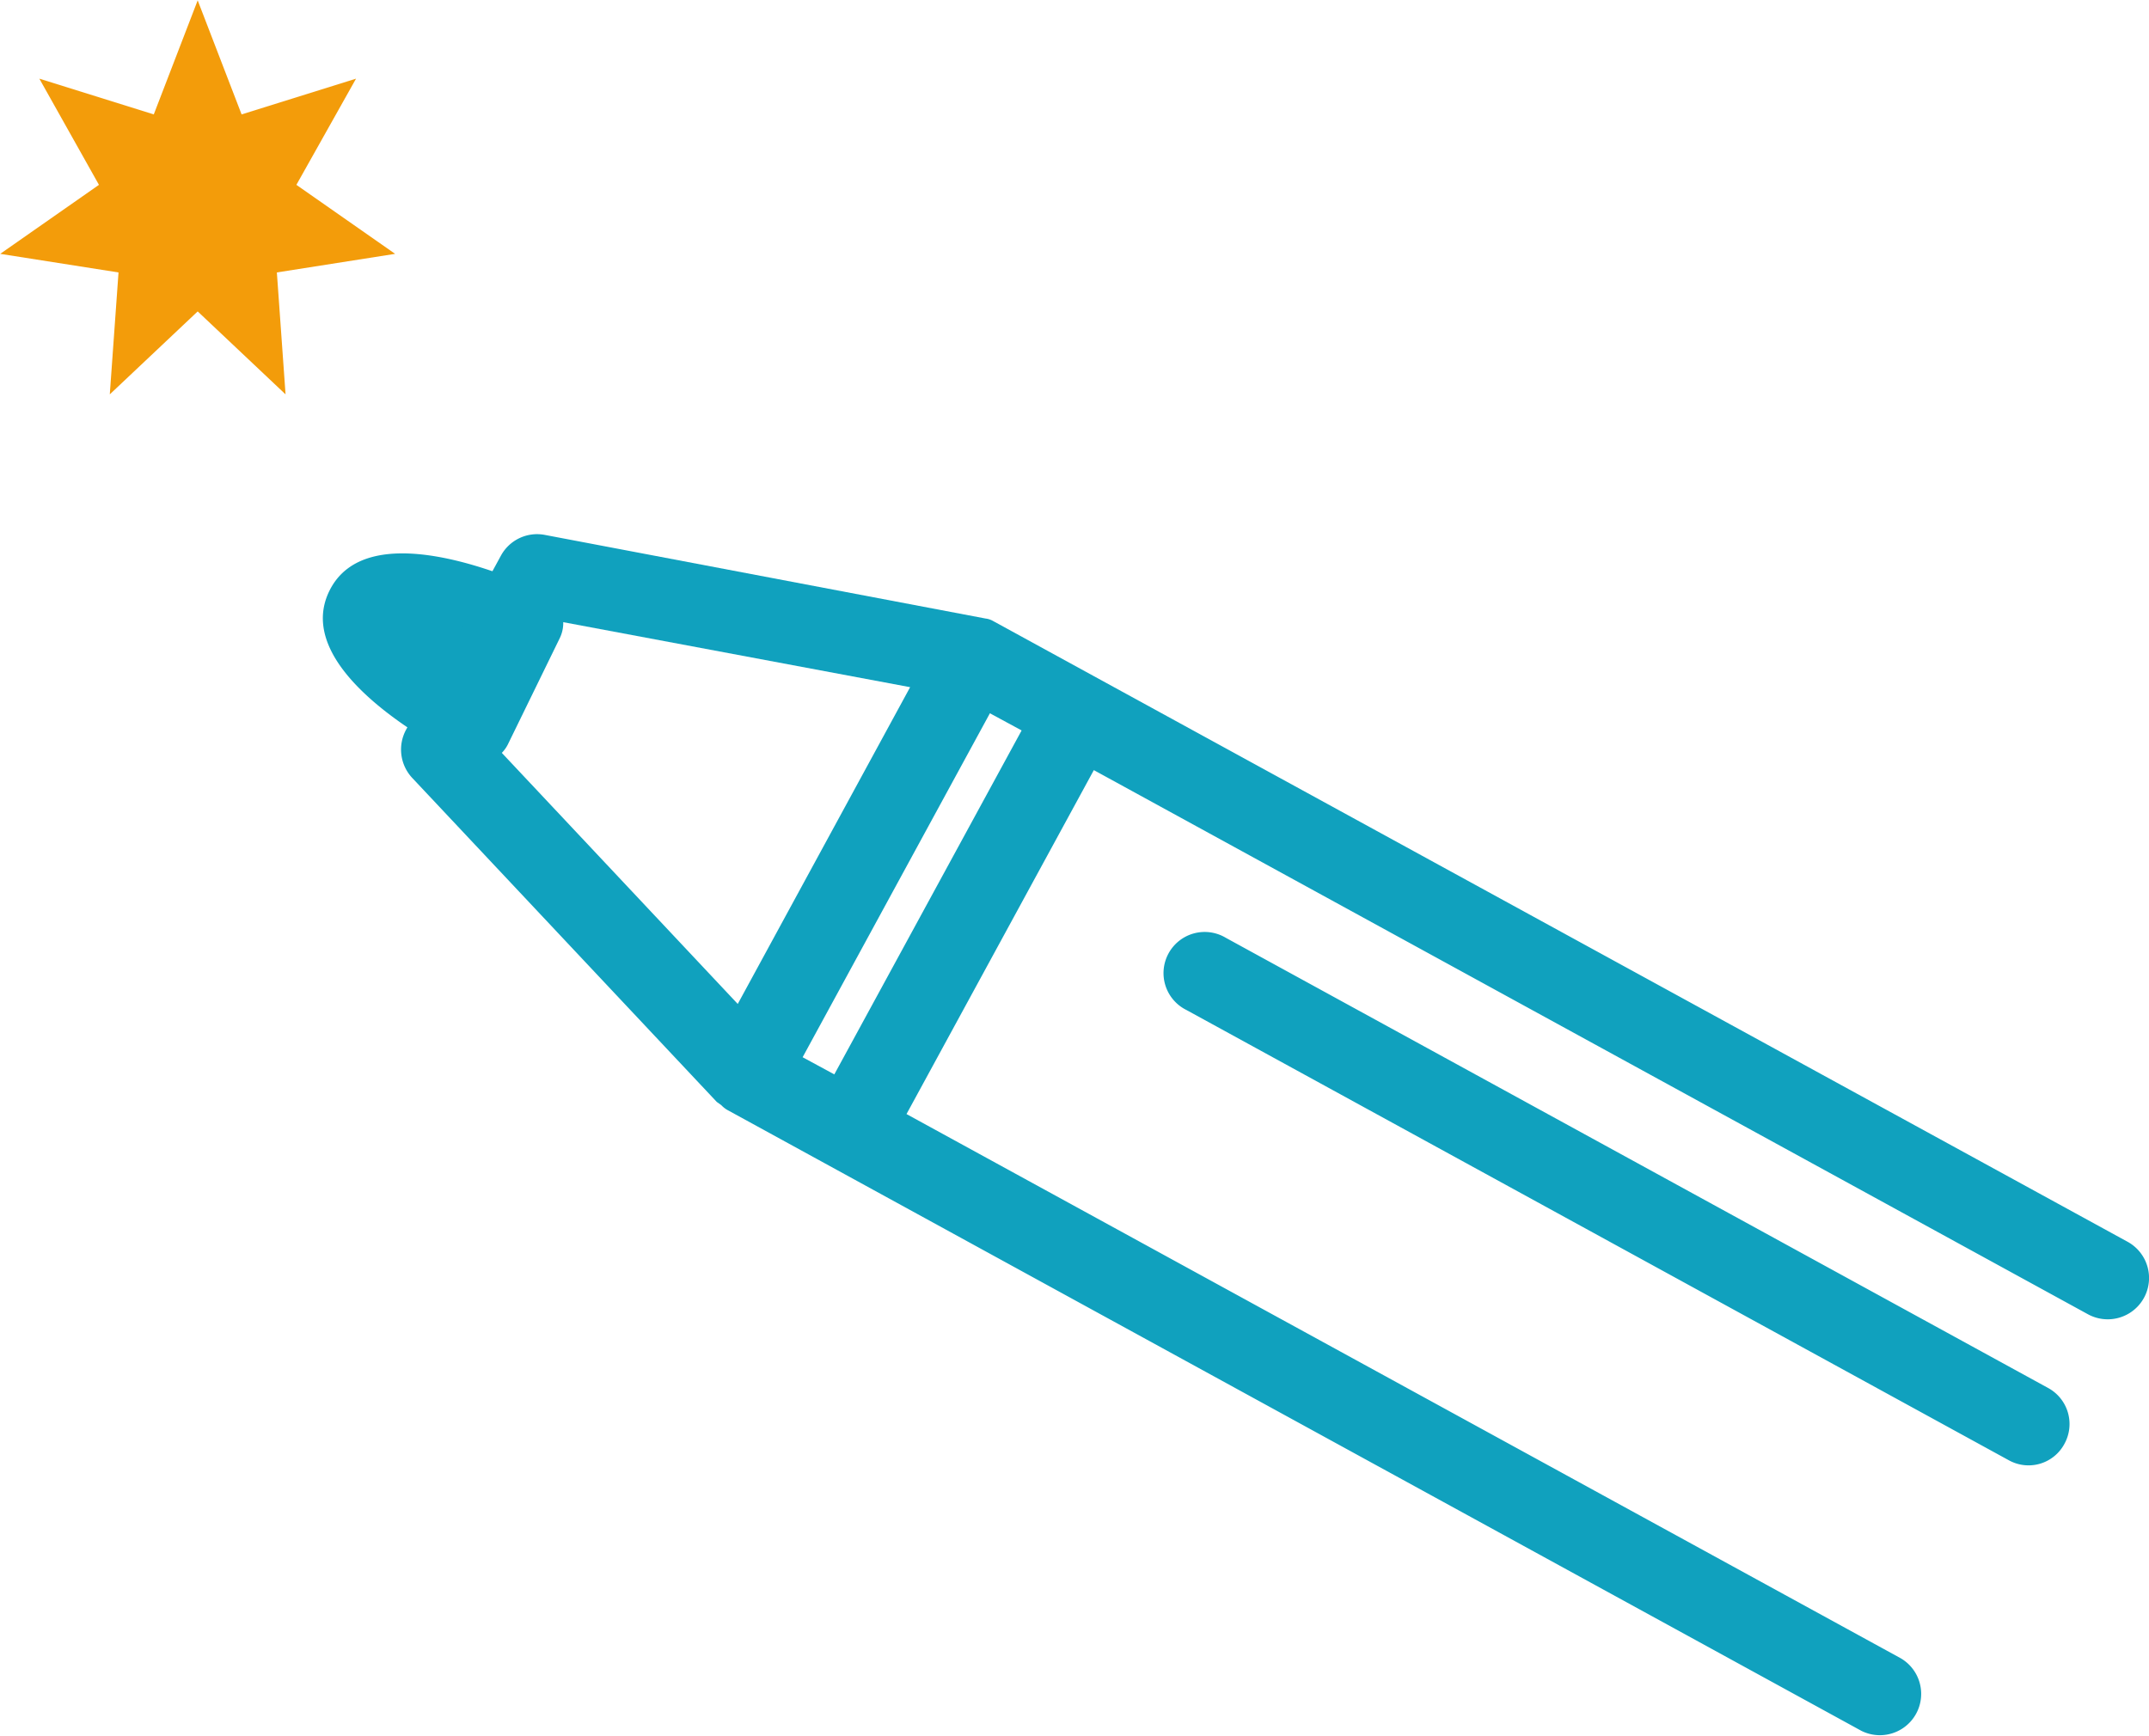 <svg id="blog" xmlns="http://www.w3.org/2000/svg" width="60.093" height="48.56" viewBox="0 0 60.093 48.56">
  <defs>
    <style>
      .cls-1 {
        fill: #f39c0a;
      }

      .cls-1, .cls-2 {
        fill-rule: evenodd;
      }

      .cls-2 {
        fill: #10a1be;
      }
    </style>
  </defs>
  <path id="シェイプ_1495" data-name="シェイプ 1495" class="cls-1" d="M922.747,5514.07l1.228,3.19,3.2-1-1.668,2.97,2.761,1.93-3.307.52,0.243,3.41-2.457-2.32-2.458,2.32,0.244-3.41-3.308-.52,2.761-1.93-1.667-2.97,3.2,1Z" transform="translate(-917.219 -5514.06)"/>
  <path id="シェイプ_816" data-name="シェイプ 816" class="cls-2" d="M932.412,5530.61c-1.146-.53-4.961-2.11-5.984-0.02s2.572,4.13,3.7,4.71a0.958,0.958,0,0,0,.742.06l0.006-.01a0.932,0.932,0,0,0,.55-0.48l1.445-2.96A0.966,0.966,0,0,0,932.412,5530.61Z" transform="translate(-917.219 -5514.06)"/>
  <path id="シェイプ_815" data-name="シェイプ 815" class="cls-2" d="M976.71,5548.79l-31.72-17.36a0.554,0.554,0,0,0-.211-0.07l-12.33-2.34a1.151,1.151,0,0,0-1.222.58l-2.653,4.87a1.164,1.164,0,0,0,.174,1.35l8.514,9.06,0.126,0.09a0.756,0.756,0,0,0,.161.13l31.719,17.37a1.155,1.155,0,0,0,1.1-2.03l-27.8-15.22,5.238-9.62,27.8,15.22A1.155,1.155,0,0,0,976.71,5548.79Zm-34.041-15.51-4.82,8.86L931,5534.85l1.853-3.41Zm3.118,1.21-5.238,9.62-0.886-.48,5.237-9.62Zm5.71,5.8h0a1.151,1.151,0,1,0-1.1,2.02l22.99,12.59a1.137,1.137,0,0,0,1.562-.46,1.148,1.148,0,0,0-.46-1.56Z" transform="translate(-917.219 -5514.06)"/>
</svg>
